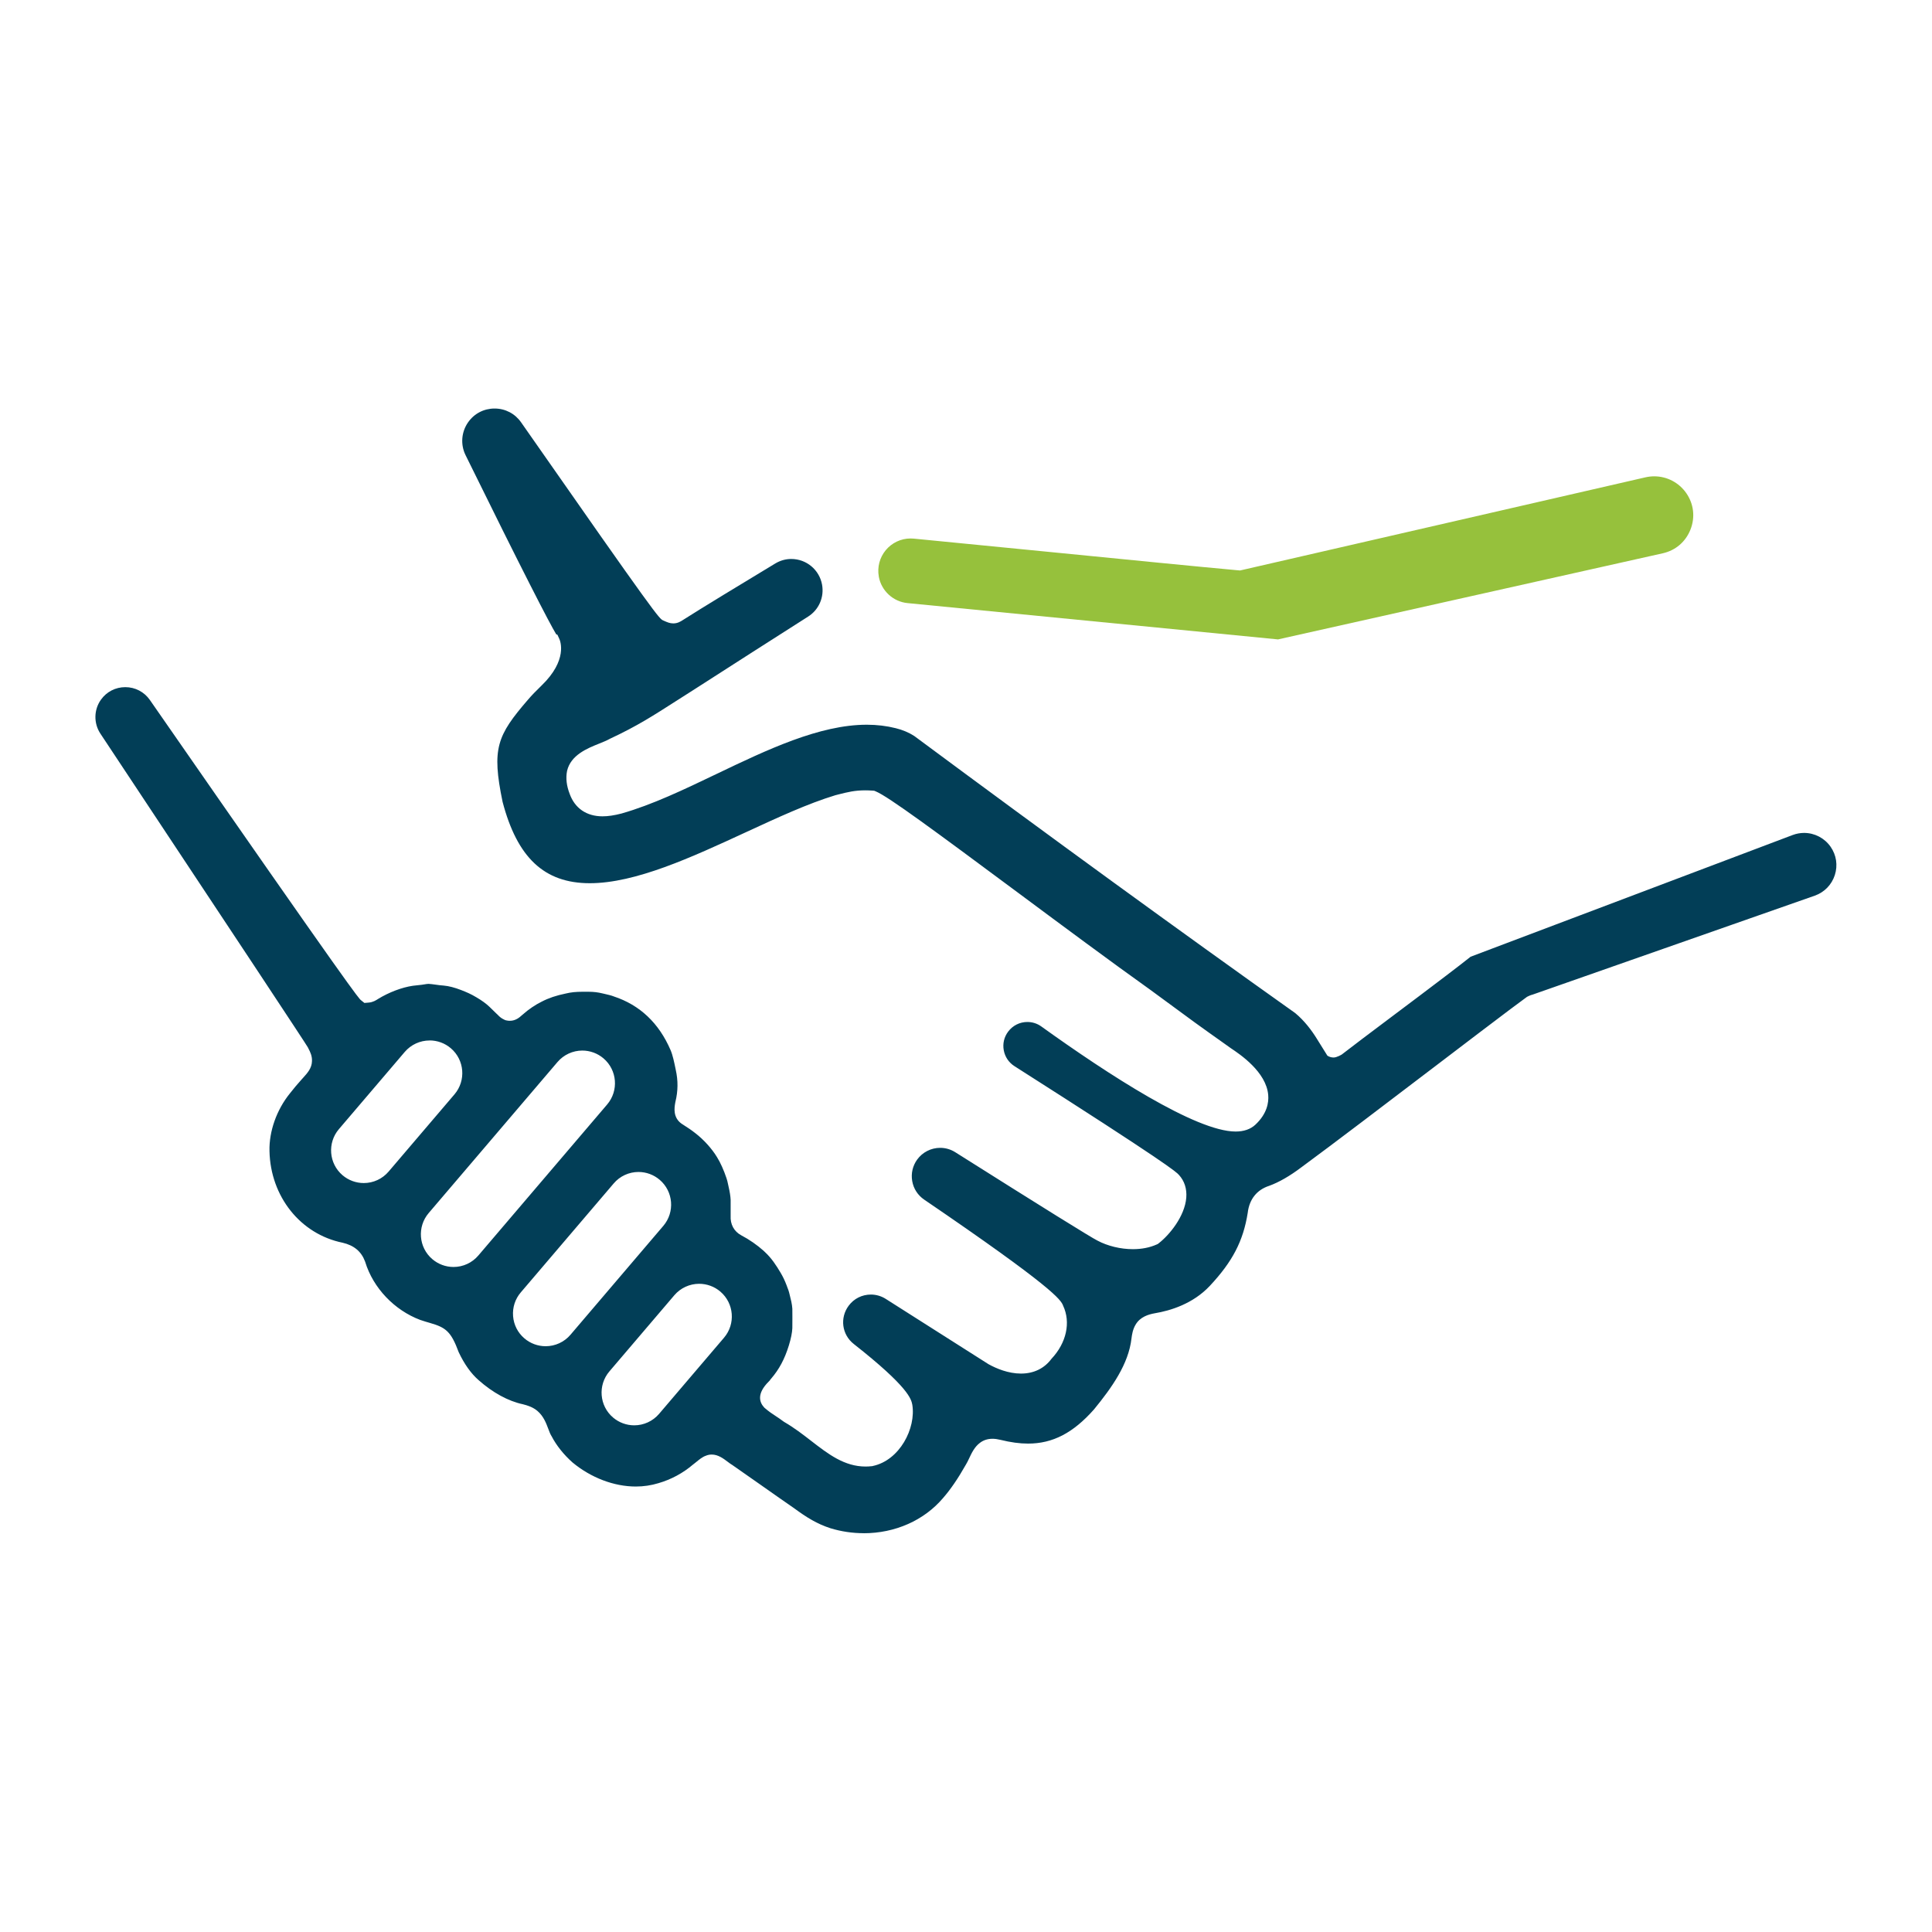 <?xml version="1.0" encoding="UTF-8"?> <svg xmlns="http://www.w3.org/2000/svg" id="Calque_1" data-name="Calque 1" viewBox="0 0 425.2 425.2"><defs><style> .cls-1 { fill: #023e57; } .cls-1, .cls-2 { stroke-width: 0px; } .cls-2 { fill: #96c13c; } </style></defs><path class="cls-2" d="M281.34,140.73c-15.25-1.5-63.33-6.21-81.62-8-3.15-.31-5.74-2.7-6.31-5.81v-.04c-.37-2.07.19-4.18,1.53-5.8,1.36-1.63,3.35-2.57,5.45-2.57.23,0,.47.01.71.03,8.15.79,19.31,1.89,30.55,3,16.18,1.6,32.9,3.26,40.47,3.94l.8.07,89.22-20.5c.63-.14,1.28-.22,1.92-.22,2.82,0,5.45,1.38,7.06,3.7,1.65,2.38,1.99,5.3.93,8-1.06,2.7-3.28,4.61-6.11,5.24l-84.58,18.93Z"></path><path class="cls-1" d="M190.09,337.43c-2.5,0-4.96-.37-7.32-1.09-2.95-.95-5.25-2.38-7.98-4.39-2.24-1.54-4.89-3.41-7.48-5.23-2.23-1.57-4.4-3.1-6.2-4.34l-.15-.09c-.19-.11-.48-.33-.77-.55-1.01-.76-2.15-1.62-3.56-1.62-.45,0-.88.09-1.28.26-.77.26-1.51.88-2.18,1.43-.17.14-.34.28-.49.39l-.12.09c-2.25,1.92-4.82,3.31-7.64,4.13-1.61.49-3.28.74-4.99.74-4.79,0-9.87-1.93-13.93-5.3-1.9-1.68-3.55-3.74-4.59-5.75l-.04-.08-.05-.07c-.24-.39-.44-.94-.66-1.52-.46-1.22-1.03-2.75-2.35-3.89-.99-.85-2.19-1.24-3.24-1.5-3.21-.68-6.63-2.55-9.72-5.29-1.69-1.47-3.16-3.54-4.4-6.17-1.69-4.56-2.82-5.43-6.34-6.44-.59-.17-1.29-.37-2.13-.66-5.69-2.14-10.35-7.03-12.1-12.75l-.05-.14c-.82-2.18-2.43-3.52-4.93-4.1-9.29-1.89-15.88-10.18-16.09-20.17-.11-4.34,1.57-9.08,4.49-12.69.81-1.04,1.69-2.09,2.64-3.14l.3-.33c.92-1.02,1.88-2.07,1.92-3.63.06-1.15-.42-2.08-.74-2.7l-.18-.36c-.38-.71-15.74-23.93-45.65-69.03-1.5-2.27-1.45-5.27.14-7.48,1.25-1.74,3.2-2.74,5.35-2.74s4.16,1.03,5.41,2.83c45.11,65,45.96,65.67,46.46,66.07l.75.6.96-.08c.95-.08,1.64-.53,2.05-.8,2.36-1.45,5.24-2.55,7.65-2.9.3-.04.55-.06.8-.09.38-.03.75-.07,1.17-.13.15-.02.37-.05.58-.09.36-.06.67-.11.92-.11.44.02.96.1,1.51.17.6.09,1.23.17,1.84.21,1.06.09,2.39.43,3.8.98,1.21.47,2.15.87,3.35,1.59,1.19.69,2.17,1.41,2.89,2.1.52.49,1.19,1.15,1.49,1.45l.07.07.07.06c.12.1.2.19.26.25.31.33.68.68,1.37,1l.22.1.23.06c.25.06.51.09.77.09,1.29,0,2.14-.76,2.54-1.12.05-.05.1-.1.16-.14l.09-.07.12-.1c1.12-1.02,2.77-2.14,4.1-2.78,1.51-.79,3.22-1.37,5.29-1.79,1.15-.28,2.25-.39,3.66-.39.24,0,.87,0,.87,0,.17,0,.34,0,.52,0,1.08,0,2.06.12,3,.35l.52.12c.74.17,1.43.33,1.92.52l.1.04c5.72,1.88,9.93,5.86,12.49,11.81.49,1.15.8,2.7,1.06,3.95l.08.39c.53,2.37.51,4.66-.07,7.03l-.02.09-.05.28c-.15.92-.51,3.08,1.4,4.44l.55.36c.86.55,1.54.99,2.47,1.72,1.87,1.43,3.71,3.47,4.82,5.33.72,1.15,1.48,2.84,2.06,4.58.16.46.23.79.33,1.26l.12.55c.28,1.21.44,2.21.47,2.99,0,.62,0,1.29,0,1.96,0,.51,0,1.01,0,1.51-.11,1.91.75,3.48,2.35,4.33,1.73.9,3.52,2.15,4.92,3.41l.28.27c1.44,1.32,2.49,2.94,3.41,4.49.55.92.94,1.73,1.39,2.91,0,0,.09.26.09.26l.08.21c.07.17.15.39.19.5.13.41.17.54.28,1.01.26,1,.53,2.09.59,3.09.02,1.37.01,2.66,0,4.12v.14c-.04.99-.3,2.31-.77,3.83-.92,2.98-2.12,5.23-3.89,7.29l-.21.24-.06.13c-.08.09-.19.19-.29.3-2.65,2.65-2.02,4.53-1.02,5.63l.11.12.12.1c.9.77,1.6,1.23,2.35,1.72.49.32,1.03.68,1.71,1.19l.11.08.12.07c2.13,1.24,4.03,2.7,5.86,4.12,3.76,2.91,7.31,5.65,11.98,5.65.45,0,.91-.03,1.36-.08h.11s.11-.04.11-.04c5.92-1.25,9.54-8.28,8.7-13.49-.24-1.22-.77-3.84-12.89-13.37-2.61-2.05-3.1-5.75-1.11-8.42,1.16-1.56,2.94-2.45,4.89-2.45,1.15,0,2.28.33,3.26.95l22.6,14.36.07.04c1.69.93,4.3,2.04,7.1,2.04,2.82,0,5.14-1.13,6.72-3.26,3.28-3.48,4.27-8.01,2.56-11.66-.45-1.32-2.44-4.19-30.58-23.36-1.41-.96-2.35-2.41-2.64-4.09-.29-1.68.1-3.36,1.1-4.74,1.17-1.61,3.06-2.57,5.05-2.57,1.18,0,2.32.33,3.32.96,19.36,12.22,29.89,18.76,31.29,19.45,2.22,1.19,5.09,1.89,7.8,1.89,1.93,0,3.69-.34,5.22-1.02l.27-.12.23-.18c2.25-1.74,5.71-5.85,6.04-10.03.15-1.93-.4-3.66-1.61-4.98-.56-.67-2.91-2.74-36.21-23.95-1.25-.8-2.08-2.03-2.35-3.49-.27-1.46.07-2.91.96-4.1,1.01-1.35,2.55-2.13,4.24-2.13,1.1,0,2.17.34,3.07.99,14.69,10.55,34.02,23.12,42.75,23.12,1.82,0,3.29-.51,4.35-1.5,2.59-2.42,2.97-4.89,2.83-6.53-.42-5.11-6.28-9.01-8.2-10.29l-1.29-.92c-5.61-3.98-6.62-4.69-16.46-11.95-8.65-6.17-19.09-13.92-29.18-21.42-18.11-13.45-28.49-21.12-31.22-22.24l-.36-.15-.39-.03c-.57-.04-1.1-.06-1.58-.06-2.32,0-3.88.39-5.86.89l-.74.19c-6.02,1.83-12.67,4.9-19.7,8.15-11.93,5.51-24.26,11.21-34.33,11.21s-15.98-5.69-19.19-17.9c-2.44-11.78-1.21-14.6,5.57-22.47.8-.94,1.73-1.9,2.99-3.12,5.82-5.6,4.14-9.81,3.93-10.27l-.42-.92-.27-.1c-1.48-2.44-7.36-13.82-19.95-39.43-1.15-2.33-.93-5.1.56-7.23,1.35-1.93,3.48-3.03,5.83-3.03s4.49,1.11,5.84,3.05c30.05,43.06,30.39,43.21,31.27,43.59l.11.05c.78.35,1.35.6,2.11.6.95,0,1.61-.42,2.14-.76l.11-.07c3.73-2.39,13.04-8.04,20.18-12.35,1.1-.66,2.28-1,3.53-1,3.33,0,6.18,2.37,6.78,5.65.5,2.77-.7,5.53-3.07,7.03-6.49,4.12-17.72,11.32-25.41,16.26-1.17.75-2.26,1.44-3.28,2.09-5.57,3.57-8.93,5.73-14.84,8.5l-.09.04-.09.05c-.56.32-1.37.65-2.24,1-2.65,1.06-6.28,2.52-7.1,6.02-.32,1.61-.11,3.29.58,5.08,1.14,3.15,3.71,4.92,7.22,4.92,1.23,0,2.56-.2,4.19-.62,6.76-1.93,13.64-5.22,20.92-8.71,11.13-5.33,22.64-10.83,33.06-10.83,2.22,0,4.36.26,6.35.76,1.52.37,2.92.96,4.09,1.72,30.48,22.6,57.9,42.55,83.84,60.98,2.04,1.69,3.63,3.82,4.73,5.6l2.35,3.77c.4.27.88.41,1.38.41.71,0,1.79-.66,1.79-.66,2.03-1.59,6.44-4.9,11.11-8.41,3.92-2.94,8.14-6.11,11.64-8.78l.55-.42c1.99-1.51,3.72-2.85,4.99-3.86l.06-.05,70.89-26.79c.81-.3,1.65-.46,2.51-.46,2.31,0,4.49,1.13,5.82,3.03,1.29,1.84,1.63,4.11.94,6.25-.69,2.13-2.29,3.78-4.41,4.53l-62.14,21.79c-.36.05-1.18.47-1.18.47-1.51,1.09-4.7,3.48-10.65,8-2.83,2.15-6.01,4.57-9.33,7.1-10.73,8.17-22.89,17.43-29.66,22.4-2.58,1.95-4.97,3.32-7.12,4.1-2.71.88-4.37,2.95-4.72,5.95-.98,6.18-3.33,10.72-8.36,16.09-3.68,3.91-8.61,5.43-12.1,6.01-1.34.24-3.2.76-4.22,2.51-.63,1.05-.79,2.19-.9,3.02-.63,5.64-4.34,10.85-8.26,15.64-4.58,5.17-9.07,7.51-14.5,7.51-1.85,0-3.83-.27-6.06-.82-.65-.16-1.23-.24-1.77-.24-1.06,0-1.99.3-2.76.89-1.19.88-1.84,2.26-2.41,3.48-.23.48-.44.92-.63,1.22l-.07.12c-1.73,3.06-3.37,5.45-5.01,7.33-4.19,4.93-10.56,7.75-17.49,7.75ZM153.88,282.54c-2.11,0-4.1.92-5.47,2.52l-14.3,16.77c-2.57,3.02-2.21,7.57.81,10.14,1.3,1.11,2.96,1.72,4.66,1.72,2.11,0,4.1-.92,5.47-2.52l14.3-16.77c2.57-3.02,2.21-7.56-.81-10.14-1.3-1.11-2.96-1.72-4.67-1.72ZM140.53,257.93c-2.11,0-4.11.92-5.47,2.53l-20.44,23.97c-1.25,1.46-1.85,3.32-1.7,5.23.15,1.92,1.04,3.66,2.5,4.9,1.3,1.11,2.96,1.72,4.66,1.72,2.11,0,4.11-.92,5.47-2.52l20.44-23.97c2.57-3.02,2.21-7.57-.81-10.14-1.3-1.11-2.96-1.72-4.66-1.72ZM128.17,231.21c-2.11,0-4.11.92-5.48,2.53l-28.35,33.24c-2.57,3.02-2.21,7.57.81,10.14,1.3,1.11,2.95,1.72,4.66,1.72,2.11,0,4.1-.92,5.47-2.53l28.35-33.24c2.57-3.02,2.21-7.57-.81-10.14-1.3-1.11-2.96-1.72-4.67-1.72ZM94.55,228.99c-2.11,0-4.1.92-5.47,2.52l-14.5,17c-2.57,3.02-2.21,7.57.81,10.14,1.3,1.11,2.96,1.72,4.67,1.72,2.11,0,4.1-.92,5.47-2.53l14.5-17c2.57-3.02,2.21-7.57-.81-10.14-1.3-1.11-2.96-1.72-4.67-1.72Z"></path></svg> 